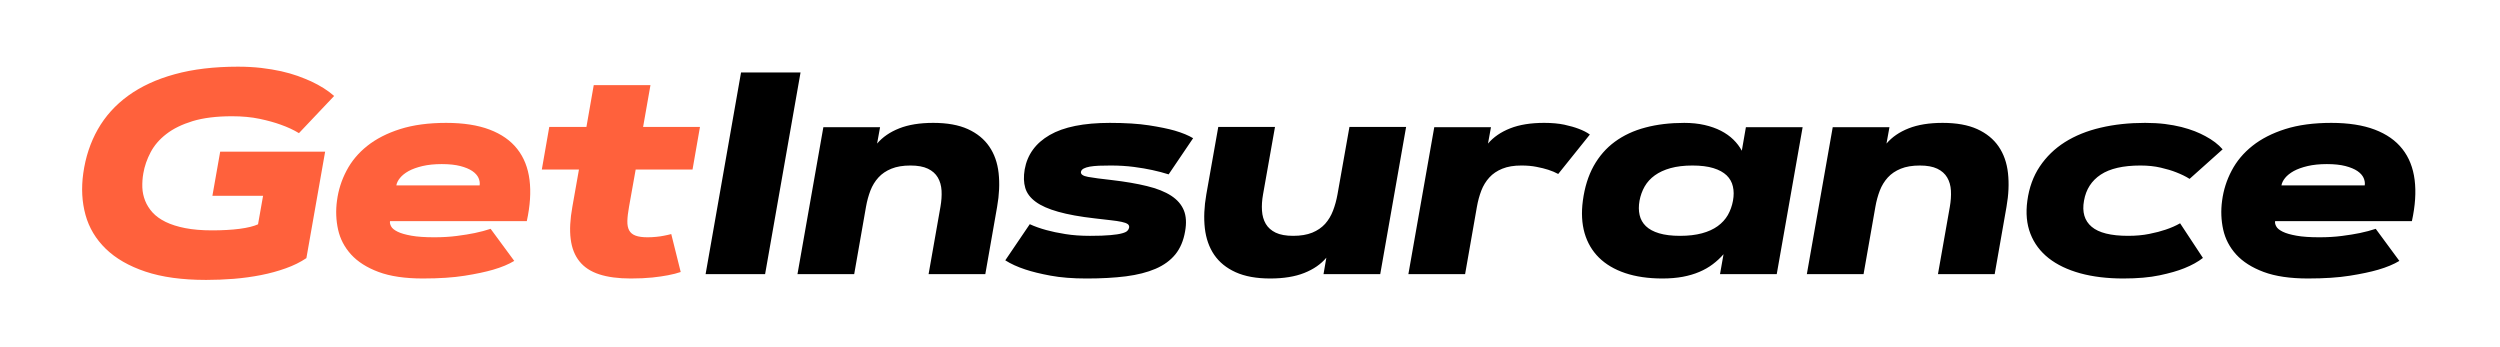 <?xml version="1.0" encoding="UTF-8"?> <!-- Creator: CorelDRAW --> <svg xmlns="http://www.w3.org/2000/svg" xmlns:xlink="http://www.w3.org/1999/xlink" xmlns:xodm="http://www.corel.com/coreldraw/odm/2003" xml:space="preserve" width="180px" height="25px" version="1.1" style="shape-rendering:geometricPrecision; text-rendering:geometricPrecision; image-rendering:optimizeQuality; fill-rule:evenodd; clip-rule:evenodd" viewBox="0 0 180 24.696"> <defs> <style type="text/css"> <![CDATA[ .fil1 {fill:black;fill-rule:nonzero} .fil0 {fill:#FF613C;fill-rule:nonzero} ]]> </style> </defs> <g id="Слой_x0020_1">  <g id="_2142155458688"> <path class="fil0" d="M14.83 20.002c-1.716,0 -3.168,-0.2 -4.357,-0.598 -1.19,-0.398 -2.141,-0.948 -2.857,-1.643 -0.715,-0.695 -1.203,-1.511 -1.459,-2.437 -0.256,-0.931 -0.311,-1.93 -0.162,-2.998 0.162,-1.162 0.511,-2.217 1.047,-3.164 0.54,-0.948 1.266,-1.754 2.189,-2.424 0.923,-0.668 2.04,-1.187 3.354,-1.546 1.314,-0.363 2.829,-0.543 4.544,-0.543 0.602,0 1.162,0.031 1.681,0.09 0.518,0.062 0.999,0.142 1.435,0.238 0.435,0.101 0.83,0.211 1.189,0.339 0.356,0.132 0.678,0.26 0.962,0.388 0.664,0.311 1.217,0.66 1.663,1.054l-2.535 2.677c-0.377,-0.232 -0.812,-0.432 -1.307,-0.609 -0.425,-0.155 -0.934,-0.297 -1.525,-0.422 -0.591,-0.124 -1.252,-0.186 -1.988,-0.186 -1.117,0 -2.058,0.117 -2.829,0.349 -0.767,0.235 -1.4,0.543 -1.898,0.93 -0.498,0.384 -0.875,0.823 -1.134,1.317 -0.26,0.495 -0.436,0.996 -0.523,1.512 -0.062,0.345 -0.082,0.684 -0.072,1.02 0.014,0.335 0.083,0.653 0.204,0.958 0.121,0.304 0.301,0.587 0.536,0.847 0.238,0.259 0.55,0.484 0.937,0.674 0.391,0.19 0.857,0.339 1.404,0.446 0.546,0.107 1.193,0.163 1.936,0.163 0.754,0 1.418,-0.038 1.989,-0.111 0.57,-0.076 1.013,-0.183 1.324,-0.325l0.363 -2.054 -3.648 0 0.56 -3.174 7.556 0 -1.349 7.662c-0.432,0.291 -0.927,0.536 -1.483,0.733 -0.557,0.201 -1.152,0.363 -1.781,0.488 -0.633,0.124 -1.286,0.214 -1.961,0.27 -0.677,0.052 -1.345,0.079 -2.005,0.079zm15.623 -0.103c-1.29,0 -2.355,-0.156 -3.199,-0.471 -0.84,-0.314 -1.497,-0.733 -1.974,-1.255 -0.478,-0.526 -0.789,-1.124 -0.938,-1.795 -0.148,-0.671 -0.176,-1.366 -0.079,-2.081 0.1,-0.765 0.328,-1.484 0.688,-2.162 0.356,-0.681 0.854,-1.276 1.494,-1.784 0.64,-0.508 1.428,-0.913 2.365,-1.21 0.941,-0.298 2.044,-0.446 3.313,-0.446 1.238,0 2.279,0.162 3.129,0.484 0.854,0.325 1.515,0.788 1.992,1.397 0.477,0.605 0.771,1.345 0.882,2.223 0.11,0.875 0.045,1.864 -0.197,2.971l-9.849 0c-0.02,0.117 0.007,0.242 0.083,0.38 0.073,0.138 0.229,0.263 0.464,0.38 0.238,0.118 0.567,0.211 0.989,0.287 0.422,0.077 0.975,0.115 1.656,0.115 0.588,0 1.127,-0.032 1.622,-0.097 0.491,-0.063 0.92,-0.132 1.286,-0.208 0.419,-0.086 0.799,-0.19 1.145,-0.304l1.701 2.31c-0.397,0.242 -0.909,0.456 -1.528,0.636 -0.536,0.156 -1.214,0.301 -2.044,0.432 -0.826,0.132 -1.826,0.198 -3.001,0.198zm4.08 -6.702c0.028,-0.173 0,-0.353 -0.079,-0.536 -0.083,-0.183 -0.229,-0.349 -0.447,-0.498 -0.214,-0.145 -0.504,-0.266 -0.864,-0.36 -0.363,-0.093 -0.806,-0.141 -1.335,-0.141 -0.525,0 -0.989,0.048 -1.386,0.141 -0.398,0.094 -0.734,0.215 -1,0.36 -0.266,0.149 -0.474,0.315 -0.622,0.498 -0.149,0.183 -0.235,0.363 -0.263,0.536l5.996 0zm5.014 -4.212l2.676 0 0.526 -3.008 4.084 0 -0.529 3.008 4.094 0 -0.536 3.071 -4.094 0 -0.477 2.673c-0.073,0.404 -0.114,0.747 -0.121,1.03 -0.007,0.28 0.038,0.509 0.131,0.678 0.097,0.173 0.249,0.301 0.463,0.377 0.211,0.08 0.502,0.118 0.865,0.118 0.211,0 0.415,-0.011 0.619,-0.032 0.2,-0.02 0.384,-0.044 0.546,-0.079 0.19,-0.035 0.37,-0.076 0.536,-0.121l0.681 2.732c-0.259,0.09 -0.563,0.166 -0.923,0.235 -0.304,0.059 -0.678,0.114 -1.124,0.162 -0.446,0.045 -0.961,0.07 -1.549,0.07 -0.906,0 -1.663,-0.101 -2.272,-0.301 -0.608,-0.197 -1.082,-0.509 -1.421,-0.931 -0.342,-0.425 -0.553,-0.961 -0.633,-1.611 -0.083,-0.647 -0.041,-1.421 0.121,-2.32l0.474 -2.68 -2.673 0 0.536 -3.071z"></path> <path class="fil1" d="M53.355 5.064l4.284 0 -2.552 14.523 -4.284 0 2.552 -14.523zm10.01 3.942l-0.214 1.179c0.398,-0.467 0.93,-0.833 1.598,-1.096 0.663,-0.263 1.48,-0.394 2.444,-0.394 1,0 1.83,0.148 2.494,0.449 0.66,0.301 1.175,0.72 1.538,1.252 0.367,0.533 0.592,1.169 0.675,1.912 0.083,0.744 0.048,1.553 -0.108,2.431l-0.85 4.848 -4.084 0 0.854 -4.848c0.073,-0.418 0.1,-0.805 0.08,-1.169 -0.021,-0.359 -0.111,-0.674 -0.27,-0.944 -0.159,-0.269 -0.394,-0.48 -0.712,-0.632 -0.319,-0.153 -0.737,-0.229 -1.256,-0.229 -0.543,0 -0.999,0.076 -1.373,0.229 -0.376,0.152 -0.688,0.363 -0.933,0.632 -0.246,0.27 -0.439,0.585 -0.578,0.944 -0.138,0.364 -0.245,0.751 -0.318,1.169l-0.85 4.848 -4.084 0 1.864 -10.581 4.083 0zm20.776 3.396c-0.356,-0.114 -0.751,-0.218 -1.183,-0.312 -0.373,-0.083 -0.813,-0.155 -1.317,-0.224 -0.509,-0.066 -1.062,-0.101 -1.664,-0.101 -0.311,0 -0.594,0.004 -0.85,0.014 -0.256,0.011 -0.478,0.035 -0.664,0.066 -0.183,0.035 -0.332,0.079 -0.439,0.138 -0.108,0.059 -0.173,0.135 -0.194,0.228 -0.035,0.184 0.138,0.308 0.519,0.374 0.377,0.069 0.94,0.142 1.691,0.225 0.978,0.114 1.825,0.259 2.541,0.435 0.716,0.173 1.297,0.405 1.74,0.692 0.442,0.287 0.746,0.64 0.916,1.055 0.169,0.415 0.197,0.92 0.09,1.514 -0.114,0.668 -0.349,1.221 -0.702,1.657 -0.356,0.435 -0.83,0.781 -1.425,1.037 -0.595,0.256 -1.307,0.436 -2.133,0.543 -0.827,0.104 -1.771,0.156 -2.832,0.156 -1.007,0 -1.871,-0.07 -2.597,-0.205 -0.726,-0.134 -1.332,-0.283 -1.819,-0.446 -0.567,-0.186 -1.048,-0.408 -1.439,-0.657l1.764 -2.603c0.349,0.162 0.75,0.304 1.193,0.425 0.387,0.107 0.844,0.204 1.369,0.287 0.526,0.086 1.117,0.128 1.774,0.128 0.612,0 1.107,-0.017 1.473,-0.052 0.367,-0.031 0.647,-0.076 0.84,-0.131 0.194,-0.052 0.322,-0.115 0.384,-0.187 0.066,-0.069 0.104,-0.142 0.118,-0.218 0.021,-0.107 -0.014,-0.194 -0.1,-0.259 -0.09,-0.063 -0.236,-0.118 -0.436,-0.159 -0.204,-0.045 -0.463,-0.083 -0.782,-0.118 -0.318,-0.035 -0.695,-0.08 -1.134,-0.131 -1.072,-0.121 -1.957,-0.281 -2.652,-0.478 -0.699,-0.197 -1.238,-0.435 -1.622,-0.719 -0.387,-0.283 -0.636,-0.615 -0.75,-0.996 -0.114,-0.384 -0.128,-0.826 -0.042,-1.335 0.191,-1.065 0.789,-1.891 1.798,-2.475 1.01,-0.585 2.456,-0.875 4.333,-0.875 1.114,0 2.051,0.059 2.815,0.176 0.764,0.118 1.383,0.246 1.853,0.38 0.557,0.163 0.996,0.346 1.328,0.547l-1.763 2.604zm11.152 7.185l0.204 -1.186c-0.391,0.467 -0.92,0.834 -1.591,1.1 -0.667,0.266 -1.487,0.398 -2.452,0.398 -0.999,0 -1.829,-0.153 -2.493,-0.454 -0.66,-0.3 -1.172,-0.715 -1.539,-1.251 -0.363,-0.533 -0.588,-1.173 -0.674,-1.913 -0.083,-0.74 -0.048,-1.552 0.107,-2.437l0.861 -4.859 4.084 0 -0.861 4.859c-0.076,0.421 -0.1,0.812 -0.076,1.172 0.024,0.363 0.114,0.678 0.273,0.951 0.159,0.269 0.398,0.48 0.713,0.633 0.318,0.152 0.736,0.228 1.258,0.228 0.54,0 0.996,-0.076 1.373,-0.228 0.373,-0.153 0.681,-0.364 0.927,-0.633 0.242,-0.273 0.432,-0.588 0.57,-0.951 0.139,-0.36 0.246,-0.751 0.322,-1.172l0.861 -4.859 4.08 0 -1.864 10.602 -4.083 0zm16.899 -7.213c-0.208,-0.114 -0.45,-0.218 -0.72,-0.304 -0.235,-0.076 -0.515,-0.146 -0.84,-0.208 -0.325,-0.066 -0.688,-0.097 -1.093,-0.097 -0.543,0 -0.999,0.076 -1.372,0.229 -0.377,0.152 -0.689,0.363 -0.934,0.632 -0.246,0.27 -0.439,0.585 -0.578,0.944 -0.138,0.364 -0.245,0.751 -0.318,1.169l-0.85 4.848 -4.084 0 1.864 -10.581 4.083 0 -0.214 1.179c0.398,-0.467 0.93,-0.833 1.598,-1.096 0.664,-0.263 1.48,-0.394 2.444,-0.394 0.561,0 1.045,0.045 1.456,0.131 0.408,0.09 0.751,0.187 1.027,0.294 0.325,0.121 0.595,0.259 0.809,0.415l-2.278 2.839zm17.597 -3.368l-1.864 10.581 -4.084 0 0.253 -1.435c-0.228,0.263 -0.488,0.505 -0.775,0.72 -0.287,0.217 -0.608,0.401 -0.968,0.553 -0.356,0.152 -0.754,0.269 -1.193,0.352 -0.439,0.08 -0.927,0.122 -1.459,0.122 -1.027,0 -1.923,-0.132 -2.691,-0.391 -0.767,-0.26 -1.393,-0.63 -1.884,-1.114 -0.488,-0.484 -0.833,-1.072 -1.034,-1.763 -0.197,-0.692 -0.239,-1.47 -0.124,-2.334 0.127,-0.958 0.387,-1.792 0.777,-2.497 0.395,-0.705 0.903,-1.29 1.525,-1.746 0.626,-0.46 1.359,-0.803 2.2,-1.024 0.84,-0.225 1.774,-0.335 2.801,-0.335 0.532,0 1.02,0.052 1.459,0.152 0.439,0.1 0.83,0.238 1.176,0.415 0.342,0.176 0.643,0.387 0.895,0.633 0.253,0.249 0.457,0.515 0.612,0.805l0.294 -1.694 4.084 0zm-8.825 7.822c0.602,0 1.128,-0.062 1.577,-0.183 0.45,-0.121 0.827,-0.294 1.134,-0.516 0.308,-0.221 0.55,-0.491 0.73,-0.798 0.176,-0.312 0.301,-0.657 0.37,-1.034 0.066,-0.37 0.066,-0.713 -0.007,-1.024 -0.069,-0.311 -0.221,-0.577 -0.449,-0.799 -0.232,-0.221 -0.547,-0.397 -0.955,-0.522 -0.404,-0.124 -0.906,-0.187 -1.508,-0.187 -0.601,0 -1.127,0.063 -1.576,0.187 -0.45,0.125 -0.827,0.301 -1.134,0.522 -0.308,0.222 -0.55,0.488 -0.73,0.799 -0.177,0.311 -0.301,0.654 -0.37,1.024 -0.066,0.377 -0.066,0.722 0.007,1.034 0.069,0.307 0.221,0.577 0.449,0.798 0.232,0.222 0.547,0.395 0.955,0.516 0.404,0.121 0.906,0.183 1.507,0.183zm15.077 -7.822l-0.214 1.179c0.397,-0.467 0.93,-0.833 1.597,-1.096 0.664,-0.263 1.48,-0.394 2.445,-0.394 0.999,0 1.829,0.148 2.493,0.449 0.661,0.301 1.176,0.72 1.539,1.252 0.366,0.533 0.591,1.169 0.674,1.912 0.083,0.744 0.049,1.553 -0.107,2.431l-0.851 4.848 -4.084 0 0.855 -4.848c0.072,-0.418 0.1,-0.805 0.079,-1.169 -0.021,-0.359 -0.11,-0.674 -0.27,-0.944 -0.159,-0.269 -0.394,-0.48 -0.712,-0.632 -0.318,-0.153 -0.736,-0.229 -1.255,-0.229 -0.543,0 -1,0.076 -1.373,0.229 -0.377,0.152 -0.688,0.363 -0.934,0.632 -0.245,0.27 -0.439,0.585 -0.577,0.944 -0.138,0.364 -0.246,0.751 -0.318,1.169l-0.851 4.848 -4.084 0 1.864 -10.581 4.084 0zm22.57 9.413c-0.353,0.276 -0.799,0.525 -1.338,0.74 -0.467,0.19 -1.058,0.359 -1.778,0.511 -0.719,0.152 -1.59,0.229 -2.617,0.229 -1.155,0 -2.189,-0.125 -3.102,-0.374 -0.91,-0.252 -1.67,-0.615 -2.272,-1.089 -0.605,-0.477 -1.044,-1.062 -1.314,-1.76 -0.27,-0.695 -0.342,-1.487 -0.221,-2.379 0.128,-0.937 0.425,-1.761 0.895,-2.462 0.471,-0.702 1.072,-1.287 1.809,-1.754 0.736,-0.463 1.594,-0.812 2.573,-1.04 0.978,-0.232 2.047,-0.346 3.202,-0.346 0.511,0 0.985,0.027 1.421,0.079 0.436,0.056 0.833,0.128 1.193,0.218 0.356,0.093 0.678,0.194 0.961,0.304 0.284,0.115 0.536,0.229 0.761,0.353 0.519,0.277 0.934,0.591 1.245,0.951l-2.379 2.127c-0.277,-0.177 -0.599,-0.332 -0.965,-0.474 -0.311,-0.125 -0.681,-0.235 -1.114,-0.335 -0.432,-0.101 -0.919,-0.153 -1.459,-0.153 -1.241,0 -2.196,0.218 -2.856,0.654 -0.661,0.436 -1.065,1.062 -1.207,1.878 -0.149,0.816 0.035,1.442 0.55,1.877 0.512,0.436 1.387,0.654 2.621,0.654 0.56,0 1.069,-0.045 1.525,-0.138 0.456,-0.09 0.851,-0.194 1.183,-0.308 0.383,-0.128 0.729,-0.28 1.04,-0.457l1.643 2.494zm7.569 1.48c-1.289,0 -2.354,-0.156 -3.198,-0.471 -0.84,-0.314 -1.497,-0.733 -1.975,-1.255 -0.477,-0.526 -0.788,-1.124 -0.937,-1.795 -0.148,-0.671 -0.176,-1.366 -0.079,-2.081 0.1,-0.765 0.328,-1.484 0.688,-2.162 0.356,-0.681 0.854,-1.276 1.494,-1.784 0.639,-0.508 1.428,-0.913 2.365,-1.21 0.94,-0.298 2.044,-0.446 3.313,-0.446 1.238,0 2.278,0.162 3.129,0.484 0.854,0.325 1.515,0.788 1.992,1.397 0.477,0.605 0.771,1.345 0.882,2.223 0.11,0.875 0.045,1.864 -0.198,2.971l-9.848 0c-0.021,0.117 0.007,0.242 0.083,0.38 0.073,0.138 0.228,0.263 0.464,0.38 0.238,0.118 0.567,0.211 0.989,0.287 0.421,0.077 0.975,0.115 1.656,0.115 0.588,0 1.127,-0.032 1.622,-0.097 0.491,-0.063 0.92,-0.132 1.286,-0.208 0.418,-0.086 0.799,-0.19 1.145,-0.304l1.701 2.31c-0.398,0.242 -0.909,0.456 -1.528,0.636 -0.536,0.156 -1.214,0.301 -2.044,0.432 -0.827,0.132 -1.826,0.198 -3.002,0.198zm4.081 -6.702c0.027,-0.173 0,-0.353 -0.08,-0.536 -0.083,-0.183 -0.228,-0.349 -0.446,-0.498 -0.214,-0.145 -0.505,-0.266 -0.864,-0.36 -0.363,-0.093 -0.806,-0.141 -1.335,-0.141 -0.526,0 -0.989,0.048 -1.387,0.141 -0.397,0.094 -0.733,0.215 -0.999,0.36 -0.266,0.149 -0.474,0.315 -0.623,0.498 -0.148,0.183 -0.235,0.363 -0.262,0.536l5.996 0z"></path> </g> </g> </svg> 